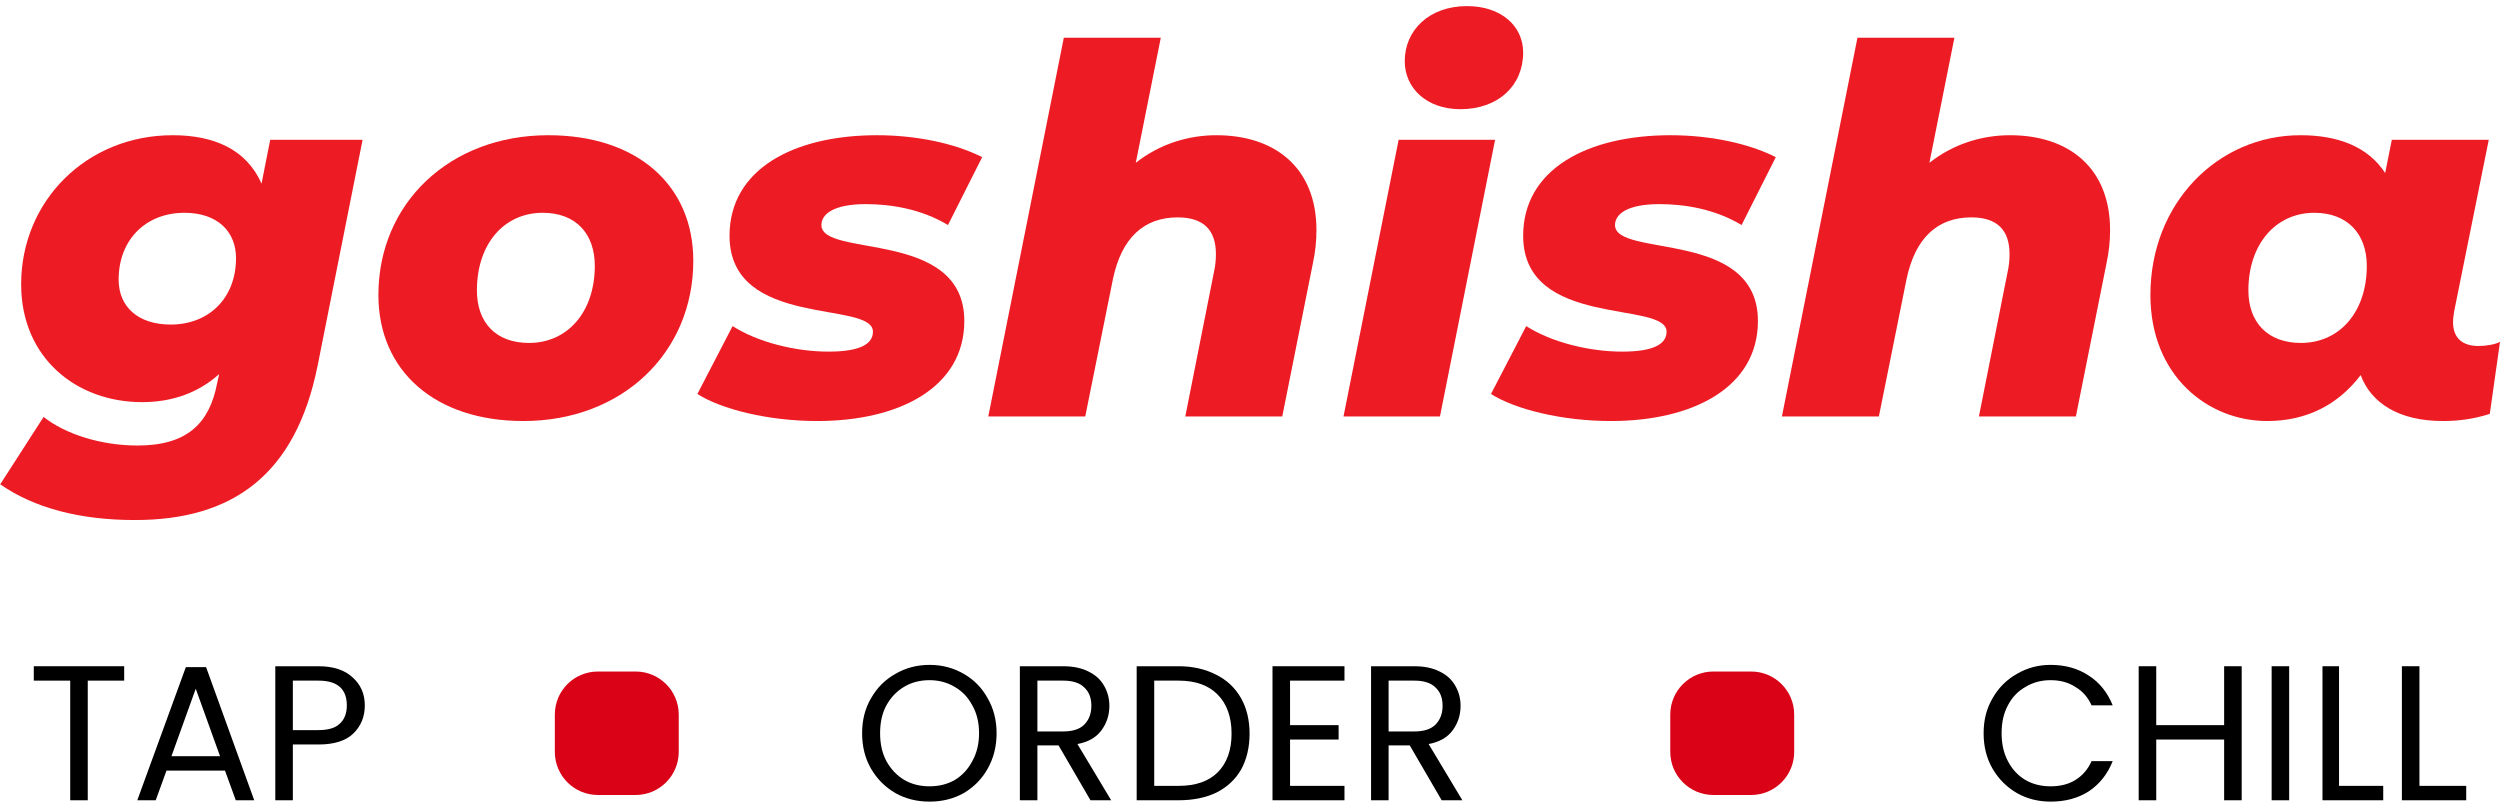 <svg xmlns="http://www.w3.org/2000/svg" width="148" height="48" viewBox="0 0 148 48" fill="none"><path d="M7.352 39.441V40.293H5.195V47.376H4.157V40.293H2V39.441H7.352Z" fill="black"></path><path d="M13.319 45.618H9.857L9.218 47.376H8.127L11.002 39.494H12.2L15.05 47.376H13.958L13.319 45.618ZM13.026 44.766L11.588 40.772L10.15 44.766H13.026Z" fill="black"></path><path d="M21.597 41.757C21.597 42.436 21.364 42.995 20.905 43.435C20.459 43.861 19.773 44.074 18.855 44.074H17.337V47.376H16.298V39.441H18.855C19.74 39.441 20.412 39.667 20.878 40.106C21.357 40.532 21.597 41.085 21.597 41.757ZM18.855 43.222C19.42 43.222 19.84 43.102 20.106 42.849C20.386 42.603 20.532 42.237 20.532 41.757C20.532 40.785 19.973 40.293 18.855 40.293H17.337V43.222H18.855Z" fill="black"></path><path d="M55.031 47.456C54.285 47.456 53.606 47.289 53.007 46.95C52.401 46.597 51.922 46.117 51.569 45.512C51.21 44.893 51.037 44.194 51.037 43.408C51.037 42.629 51.21 41.937 51.569 41.331C51.922 40.712 52.401 40.233 53.007 39.894C53.606 39.541 54.285 39.361 55.031 39.361C55.776 39.361 56.449 39.541 57.054 39.894C57.654 40.233 58.126 40.712 58.466 41.331C58.818 41.937 58.998 42.629 58.998 43.408C58.998 44.194 58.818 44.893 58.466 45.512C58.126 46.117 57.654 46.597 57.054 46.95C56.449 47.289 55.776 47.456 55.031 47.456ZM55.031 46.55C55.577 46.55 56.076 46.43 56.522 46.177C56.961 45.911 57.307 45.538 57.56 45.059C57.827 44.58 57.96 44.034 57.96 43.408C57.96 42.769 57.827 42.223 57.56 41.757C57.307 41.278 56.961 40.919 56.522 40.666C56.076 40.399 55.577 40.266 55.031 40.266C54.458 40.266 53.952 40.399 53.513 40.666C53.087 40.919 52.741 41.278 52.475 41.757C52.222 42.223 52.102 42.769 52.102 43.408C52.102 44.034 52.222 44.58 52.475 45.059C52.741 45.538 53.094 45.911 53.54 46.177C53.979 46.43 54.478 46.55 55.031 46.55Z" fill="black"></path><path d="M64.556 47.376L62.666 44.127H61.414V47.376H60.376V39.441H62.932C63.531 39.441 64.037 39.547 64.45 39.76C64.856 39.96 65.155 40.233 65.355 40.586C65.568 40.945 65.675 41.345 65.675 41.784C65.675 42.337 65.515 42.822 65.195 43.248C64.889 43.661 64.423 43.927 63.784 44.047L65.781 47.376H64.556ZM61.414 43.302H62.932C63.498 43.302 63.917 43.169 64.183 42.902C64.463 42.623 64.609 42.25 64.609 41.784C64.609 41.305 64.463 40.945 64.183 40.692C63.917 40.426 63.498 40.293 62.932 40.293H61.414V43.302Z" fill="black"></path><path d="M69.767 39.441C70.62 39.441 71.365 39.614 72.004 39.947C72.643 40.266 73.129 40.732 73.469 41.331C73.801 41.917 73.975 42.623 73.975 43.435C73.975 44.254 73.801 44.966 73.469 45.565C73.129 46.151 72.643 46.603 72.004 46.923C71.365 47.229 70.62 47.376 69.767 47.376H67.291V39.441H69.767ZM69.767 46.523C70.779 46.523 71.551 46.257 72.084 45.725C72.63 45.179 72.909 44.413 72.909 43.435C72.909 42.443 72.63 41.671 72.084 41.118C71.551 40.572 70.779 40.293 69.767 40.293H68.33V46.523H69.767Z" fill="black"></path><path d="M76.371 40.293V42.929H79.246V43.781H76.371V46.523H79.593V47.376H75.332V39.441H79.593V40.293H76.371Z" fill="black"></path><path d="M85.347 47.376L83.457 44.127H82.205V47.376H81.167V39.441H83.723C84.322 39.441 84.828 39.547 85.241 39.76C85.647 39.96 85.947 40.233 86.146 40.586C86.359 40.945 86.466 41.345 86.466 41.784C86.466 42.337 86.306 42.822 85.987 43.248C85.68 43.661 85.214 43.927 84.575 44.047L86.572 47.376H85.347ZM82.205 43.302H83.723C84.289 43.302 84.708 43.169 84.975 42.902C85.254 42.623 85.401 42.25 85.401 41.784C85.401 41.305 85.254 40.945 84.975 40.692C84.708 40.426 84.289 40.293 83.723 40.293H82.205V43.302Z" fill="black"></path><path d="M117.43 43.408C117.43 42.629 117.604 41.937 117.963 41.331C118.316 40.712 118.795 40.233 119.401 39.894C120 39.541 120.666 39.361 121.398 39.361C122.263 39.361 123.022 39.574 123.661 40C124.3 40.413 124.766 40.998 125.072 41.757H123.821C123.608 41.278 123.288 40.919 122.862 40.666C122.45 40.399 121.964 40.266 121.398 40.266C120.845 40.266 120.346 40.399 119.907 40.666C119.461 40.919 119.115 41.278 118.868 41.757C118.615 42.223 118.495 42.769 118.495 43.408C118.495 44.034 118.615 44.58 118.868 45.059C119.115 45.538 119.461 45.911 119.907 46.177C120.346 46.43 120.845 46.55 121.398 46.55C121.964 46.55 122.45 46.43 122.862 46.177C123.288 45.911 123.608 45.538 123.821 45.059H125.072C124.766 45.825 124.3 46.417 123.661 46.843C123.022 47.256 122.263 47.456 121.398 47.456C120.666 47.456 120 47.289 119.401 46.95C118.795 46.597 118.316 46.117 117.963 45.512C117.604 44.893 117.43 44.194 117.43 43.408Z" fill="black"></path><path d="M132.708 39.441V47.376H131.669V43.781H127.649V47.376H126.61V39.441H127.649V42.929H131.669V39.441H132.708Z" fill="black"></path><path d="M135.519 39.441V47.376H134.481V39.441H135.519Z" fill="black"></path><path d="M138.471 46.523H141.087V47.376H137.491V39.441H138.471V46.523Z" fill="black"></path><path d="M143.231 46.523H146V47.376H142.192V39.441H143.231V46.523Z" fill="black"></path><path d="M35.395 39.754H37.632C39.036 39.754 40.181 40.892 40.181 42.303V44.513C40.181 45.918 39.036 47.063 37.632 47.063H35.395C33.984 47.063 32.846 45.918 32.846 44.513V42.303C32.846 40.892 33.984 39.754 35.395 39.754Z" fill="#D90217"></path><path d="M101.43 39.754H103.666C105.078 39.754 106.216 40.892 106.216 42.303V44.513C106.216 45.918 105.078 47.063 103.666 47.063H101.43C100.025 47.063 98.88 45.918 98.88 44.513V42.303C98.88 40.892 100.025 39.754 101.43 39.754Z" fill="#D90217"></path><path d="M21.465 8.277L18.806 21.631C17.507 28.127 13.76 30.786 7.989 30.786C4.696 30.786 2.007 30.061 0.013 28.671L2.581 24.683C3.88 25.71 5.995 26.375 8.141 26.375C11.101 26.375 12.401 25.045 12.854 22.689L12.975 22.145C11.766 23.233 10.225 23.807 8.412 23.807C4.545 23.807 1.252 21.208 1.252 16.827C1.252 11.902 5.119 8.005 10.225 8.005C12.582 8.005 14.576 8.791 15.482 10.875L15.996 8.277H21.465ZM13.972 15.286C13.972 13.685 12.854 12.597 10.92 12.597C8.624 12.597 7.023 14.199 7.023 16.555C7.023 18.157 8.171 19.214 10.104 19.214C12.37 19.214 13.972 17.643 13.972 15.286Z" fill="#ED1C24"></path><path d="M22.401 17.462C22.401 12.053 26.601 8.005 32.462 8.005C37.689 8.005 41.043 10.936 41.043 15.438C41.043 20.876 36.843 24.925 30.982 24.925C25.755 24.925 22.401 21.964 22.401 17.462ZM35.212 15.74C35.212 13.836 34.094 12.597 32.13 12.597C29.834 12.597 28.233 14.441 28.233 17.19C28.233 19.093 29.35 20.302 31.314 20.302C33.611 20.302 35.212 18.459 35.212 15.74Z" fill="#ED1C24"></path><path d="M41.285 23.323L43.37 19.305C44.88 20.272 47.116 20.816 49.05 20.816C50.923 20.816 51.678 20.362 51.678 19.637C51.678 17.764 43.188 19.486 43.188 13.957C43.188 10.029 46.965 8.005 51.92 8.005C54.246 8.005 56.543 8.488 58.144 9.304L56.12 13.322C54.518 12.356 52.706 12.084 51.255 12.084C49.382 12.084 48.627 12.658 48.627 13.322C48.627 15.286 57.087 13.534 57.087 19.003C57.087 22.931 53.249 24.925 48.385 24.925C45.484 24.925 42.705 24.23 41.285 23.323Z" fill="#ED1C24"></path><path d="M77.934 13.625C77.934 14.229 77.874 14.894 77.723 15.589L75.91 24.653H70.169L71.861 16.132C71.952 15.74 71.982 15.377 71.982 15.045C71.982 13.625 71.257 12.869 69.716 12.869C67.752 12.869 66.392 14.048 65.879 16.555L64.247 24.653H58.507L62.978 2.234H68.719L67.238 9.637C68.659 8.519 70.35 8.005 72.012 8.005C75.457 8.005 77.934 9.908 77.934 13.625Z" fill="#ED1C24"></path><path d="M82.799 8.277H88.509L85.246 24.653H79.536L82.799 8.277ZM83.161 3.624C83.161 1.781 84.612 0.361 86.847 0.361C88.872 0.361 90.171 1.539 90.171 3.11C90.171 5.074 88.69 6.464 86.455 6.464C84.43 6.464 83.161 5.195 83.161 3.624Z" fill="#ED1C24"></path><path d="M88.267 23.323L90.352 19.305C91.863 20.272 94.099 20.816 96.032 20.816C97.906 20.816 98.661 20.362 98.661 19.637C98.661 17.764 90.171 19.486 90.171 13.957C90.171 10.029 93.948 8.005 98.903 8.005C101.229 8.005 103.525 8.488 105.127 9.304L103.102 13.322C101.501 12.356 99.688 12.084 98.238 12.084C96.365 12.084 95.609 12.658 95.609 13.322C95.609 15.286 104.069 13.534 104.069 19.003C104.069 22.931 100.232 24.925 95.368 24.925C92.467 24.925 89.688 24.23 88.267 23.323Z" fill="#ED1C24"></path><path d="M124.917 13.625C124.917 14.229 124.856 14.894 124.705 15.589L122.892 24.653H117.152L118.844 16.132C118.934 15.74 118.965 15.377 118.965 15.045C118.965 13.625 118.239 12.869 116.699 12.869C114.735 12.869 113.375 14.048 112.861 16.555L111.23 24.653H105.489L109.961 2.234H115.701L114.221 9.637C115.641 8.519 117.333 8.005 118.995 8.005C122.439 8.005 124.917 9.908 124.917 13.625Z" fill="#ED1C24"></path><path d="M148 20.241L147.396 24.502C146.459 24.804 145.553 24.925 144.616 24.925C141.988 24.925 140.356 23.837 139.752 22.205C138.422 23.958 136.549 24.925 134.223 24.925C130.688 24.925 127.304 22.235 127.304 17.462C127.304 12.023 131.292 8.005 136.187 8.005C138.392 8.005 140.175 8.67 141.202 10.241L141.595 8.277H147.335L145.281 18.459C145.251 18.671 145.22 18.882 145.22 19.063C145.22 20.06 145.825 20.483 146.731 20.483C147.184 20.483 147.698 20.393 148 20.241ZM140.114 15.74C140.114 13.836 138.966 12.597 137.002 12.597C134.736 12.597 133.105 14.441 133.105 17.19C133.105 19.093 134.253 20.302 136.217 20.302C138.513 20.302 140.114 18.459 140.114 15.74Z" fill="#ED1C24"></path></svg>
